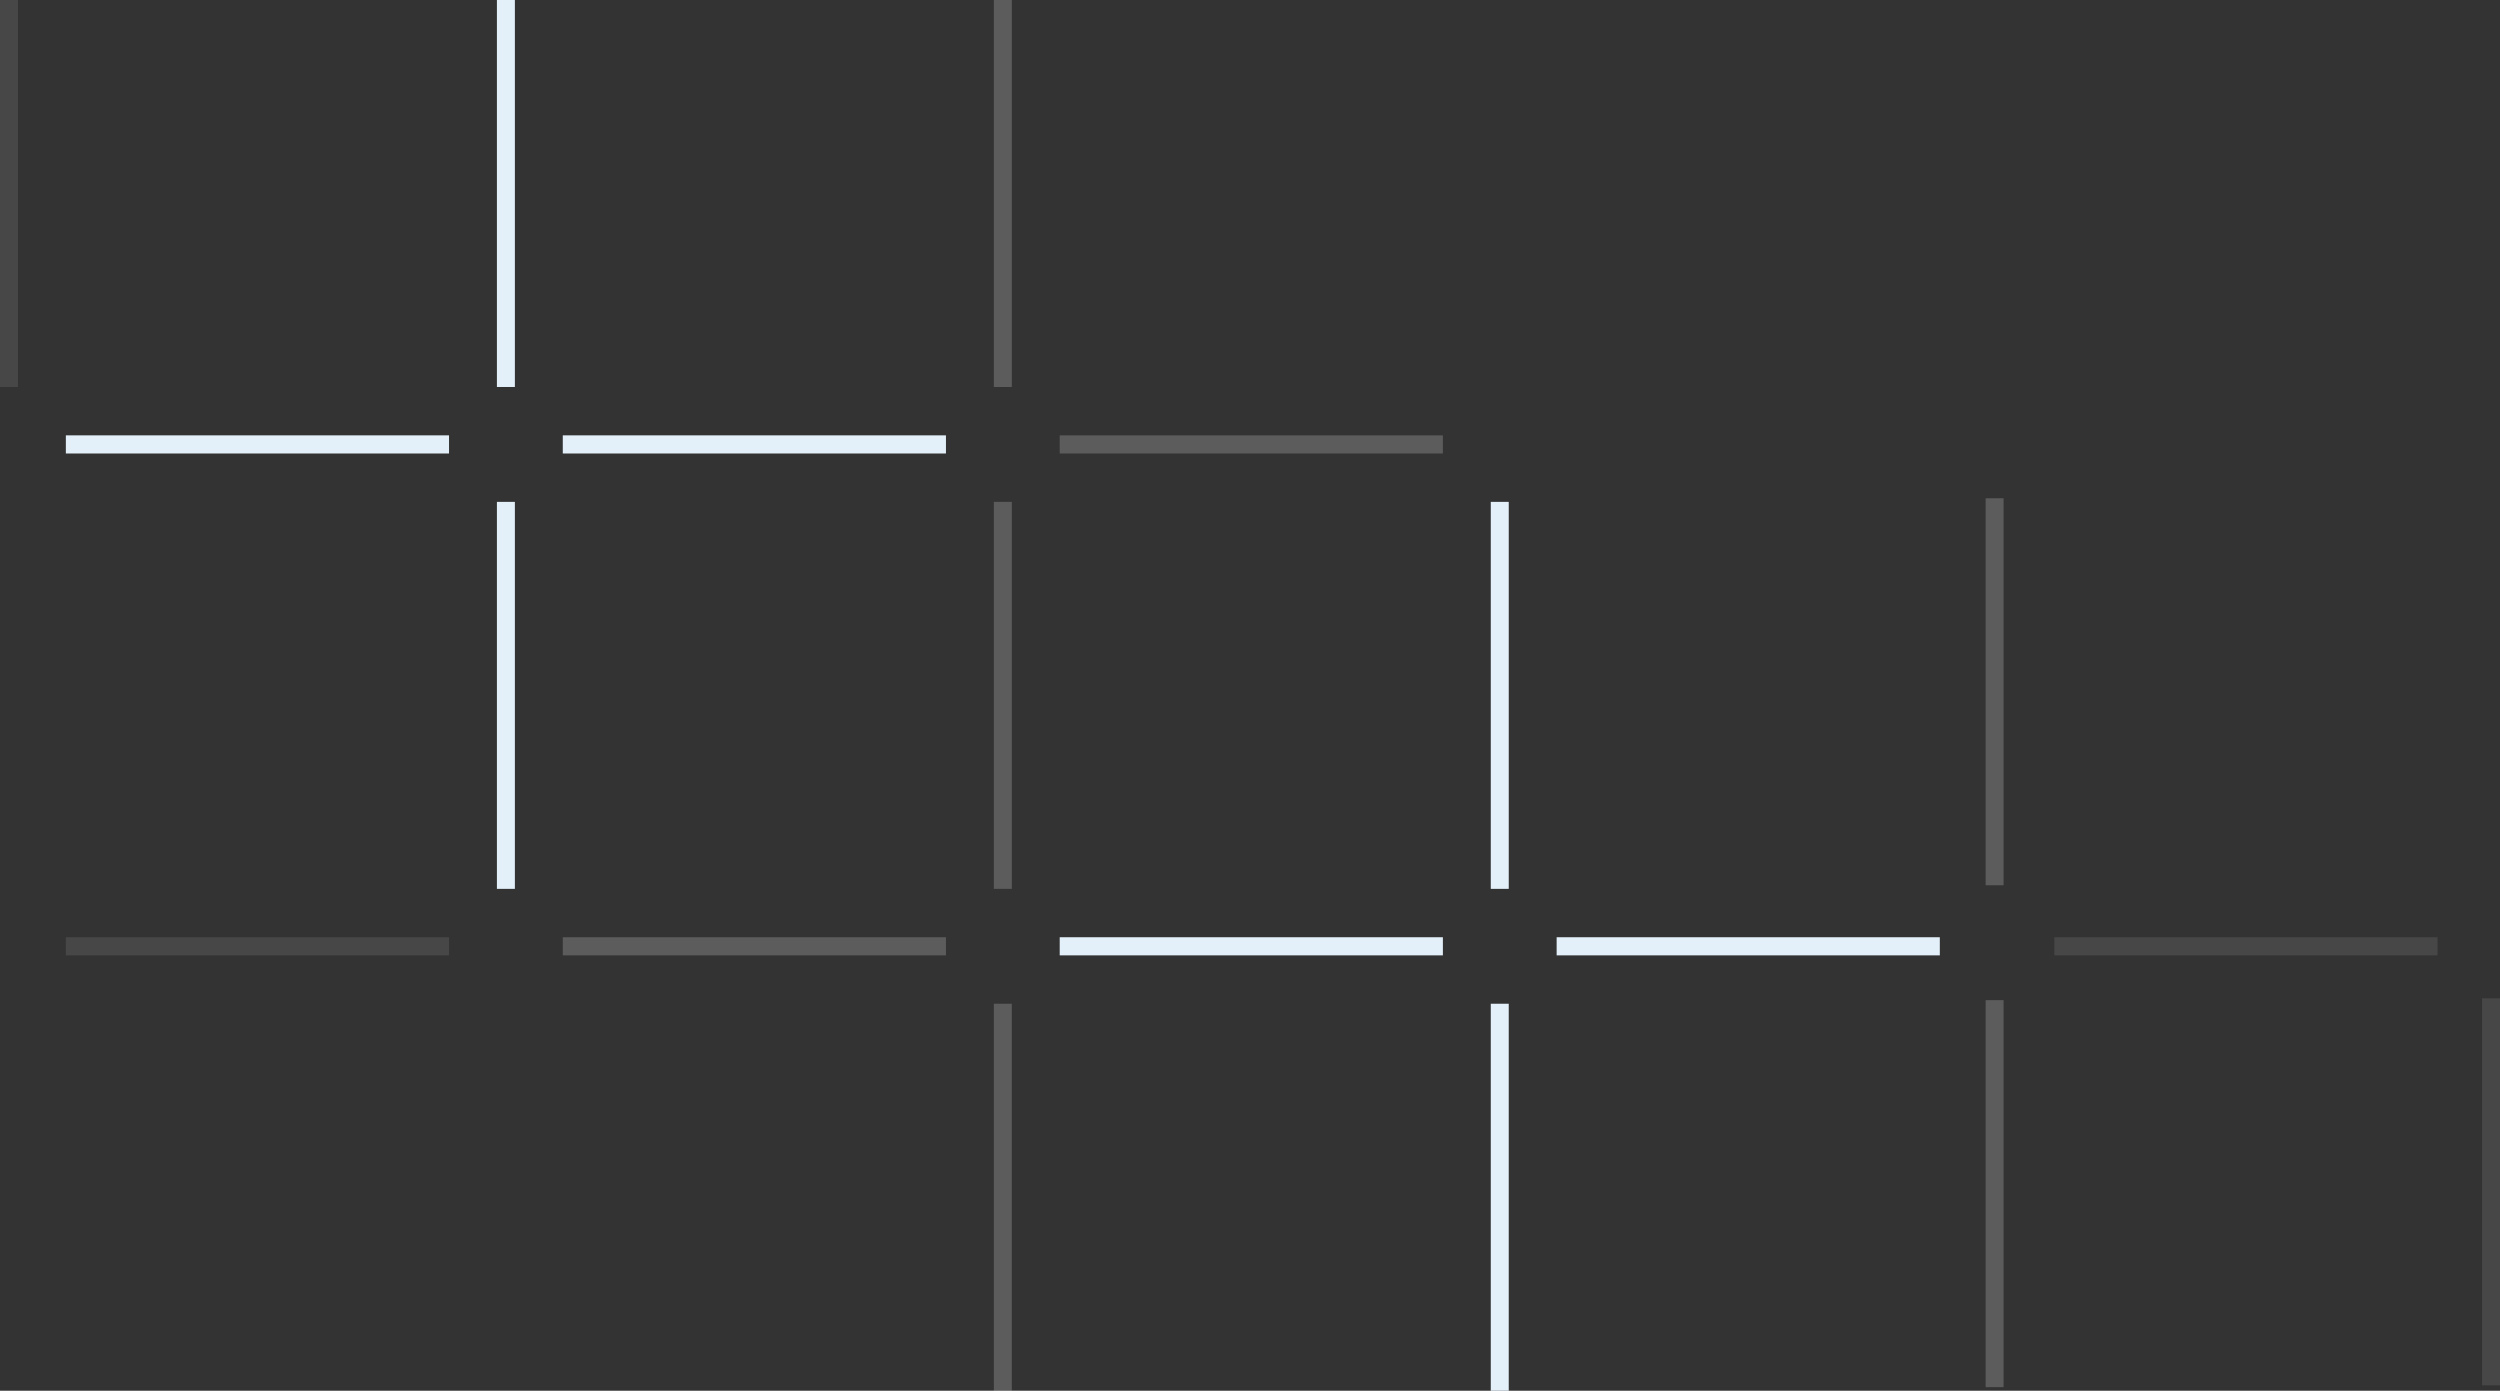 <svg width="302" height="168" viewBox="0 0 302 168" fill="none" xmlns="http://www.w3.org/2000/svg">
<rect x="0" y="0" width="302" height="168" fill="#333333" stroke="none"/>
<rect width="46.287" height="2.191" transform="matrix(-1 0 0 1 234.329 113.218)" fill="#E4F0F9"/>
<rect opacity="0.1" width="46.287" height="2.191" transform="matrix(-1 0 0 1 294.454 113.218)" fill="white"/>
<rect opacity="0.2" width="46.287" height="2.191" transform="matrix(-1 0 0 1 174.3 52.591)" fill="white"/>
<rect width="46.748" height="2.17" transform="matrix(0 -1 -1 0 182.256 107.374)" fill="#E4F0F9"/>
<rect opacity="0.2" width="46.748" height="2.17" transform="matrix(0 -1 -1 0 242.034 106.941)" fill="white"/>
<rect opacity="0.2" width="46.748" height="2.17" transform="matrix(0 -1 -1 0 122.227 46.748)" fill="white"/>
<rect opacity="0.2" width="46.748" height="2.17" transform="matrix(0 -1 -1 0 122.227 107.374)" fill="white"/>
<rect width="46.748" height="2.17" transform="matrix(0 -1 -1 0 62.197 107.374)" fill="#E4F0F9"/>
<rect opacity="0.1" width="46.748" height="2.17" transform="matrix(0 -1 -1 0 2.169 46.748)" fill="white"/>
<rect width="46.748" height="2.17" transform="matrix(0 -1 -1 0 62.197 46.748)" fill="#E4F0F9"/>
<rect width="46.287" height="2.191" transform="matrix(-1 0 0 1 174.3 113.218)" fill="#E4F0F9"/>
<rect width="46.287" height="2.191" transform="matrix(-1 0 0 1 114.271 52.591)" fill="#E4F0F9"/>
<rect opacity="0.2" width="46.287" height="2.191" transform="matrix(-1 0 0 1 114.271 113.218)" fill="white"/>
<rect opacity="0.1" width="46.287" height="2.191" transform="matrix(-1 0 0 1 54.242 113.218)" fill="white"/>
<rect width="46.287" height="2.191" transform="matrix(-1 0 0 1 54.242 52.591)" fill="#E4F0F9"/>
<rect width="46.748" height="2.17" transform="matrix(0 -1 -1 0 182.256 168)" fill="#E4F0F9"/>
<rect opacity="0.2" width="46.748" height="2.17" transform="matrix(0 -1 -1 0 242.034 167.566)" fill="white"/>
<rect opacity="0.1" width="46.748" height="2.17" transform="matrix(0 -1 -1 0 302 167.35)" fill="white"/>
<rect opacity="0.2" width="46.748" height="2.17" transform="matrix(0 -1 -1 0 122.227 168)" fill="white"/>
</svg>
